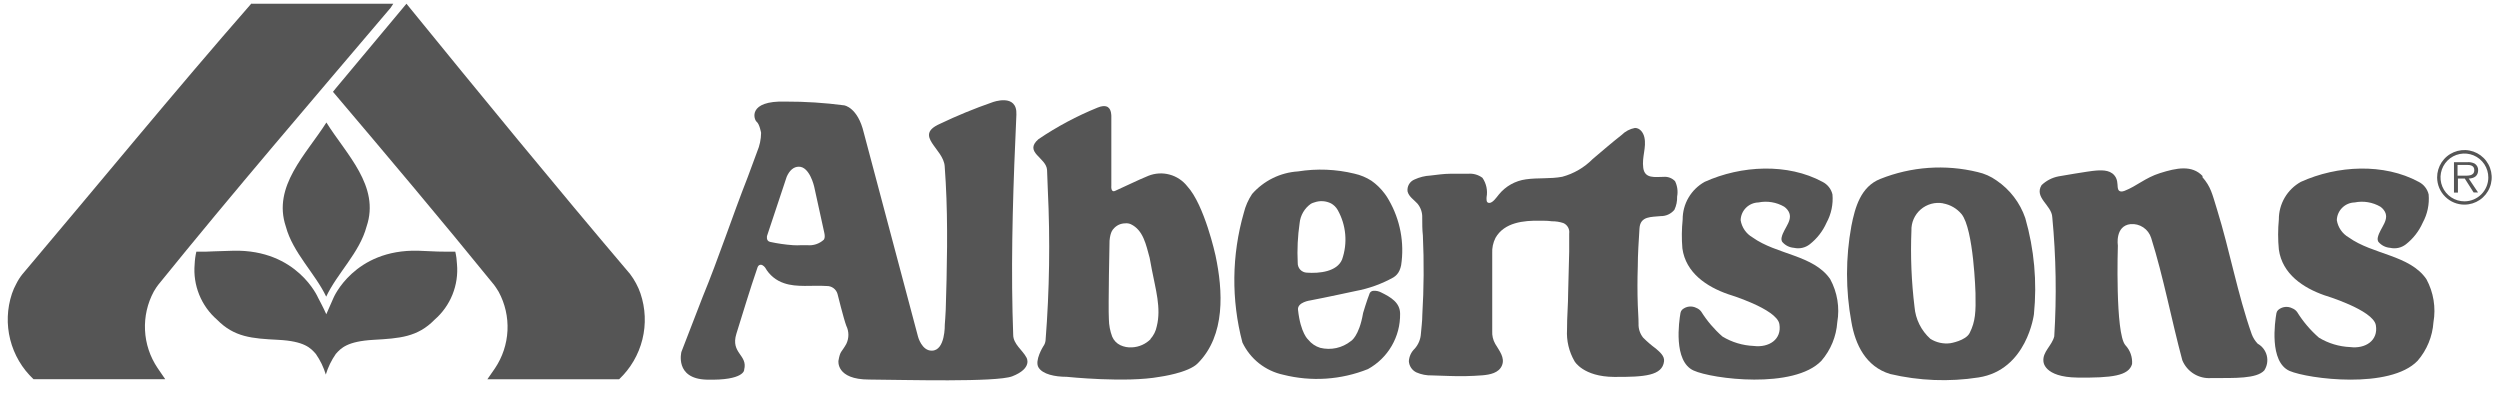 <svg width="165" height="26" viewBox="0 0 165 26" fill="none" xmlns="http://www.w3.org/2000/svg">
<path d="M42.271 19.368C42.193 19.138 42.096 18.916 41.98 18.703C41.864 18.486 41.731 18.278 41.582 18.082C36.682 12.313 31.664 6.189 26.826 0.246L22.156 5.835L21.976 6.059C25.578 10.307 29.13 14.517 32.614 18.809L32.745 18.995L32.913 19.262C33.336 20.045 33.537 20.928 33.494 21.817C33.451 22.706 33.166 23.566 32.67 24.305L32.167 25.031H40.862C41.614 24.321 42.147 23.41 42.397 22.406C42.647 21.402 42.603 20.348 42.271 19.368Z" fill="#555555"/>
<path d="M18.865 14.952C19.325 16.679 20.809 18.057 21.529 19.579C22.25 18.039 23.734 16.679 24.193 14.952C25.1 12.288 22.852 10.183 21.542 8.084C20.213 10.183 17.971 12.288 18.865 14.952Z" fill="#555555"/>
<path d="M21.535 20.74C21.367 20.349 20.995 19.653 20.995 19.653C20.995 19.653 19.635 16.455 15.406 16.548C14.164 16.579 13.803 16.604 13.58 16.61C13.356 16.616 13.188 16.61 12.959 16.61C12.895 16.881 12.858 17.158 12.847 17.436C12.786 18.12 12.889 18.809 13.146 19.446C13.403 20.083 13.807 20.65 14.325 21.1C15.461 22.255 16.623 22.342 18.362 22.429C20.101 22.516 20.51 22.976 20.846 23.361C21.136 23.777 21.358 24.236 21.504 24.721C21.65 24.236 21.873 23.777 22.162 23.361C22.51 22.97 22.92 22.529 24.646 22.429C26.373 22.33 27.553 22.255 28.683 21.1C29.201 20.65 29.605 20.083 29.862 19.446C30.119 18.809 30.222 18.12 30.161 17.436C30.15 17.158 30.113 16.881 30.049 16.61C29.838 16.61 29.671 16.61 29.428 16.61C29.186 16.61 28.845 16.61 27.602 16.548C23.373 16.436 22.013 19.653 22.013 19.653C22.013 19.653 21.703 20.343 21.535 20.74Z" fill="#555555"/>
<path d="M25.914 0.246H16.642C16.632 0.242 16.622 0.24 16.611 0.24C16.6 0.24 16.59 0.242 16.58 0.246C11.512 6.04 6.432 12.244 1.476 18.101C1.322 18.293 1.189 18.501 1.079 18.722C0.962 18.934 0.864 19.156 0.787 19.386C0.462 20.364 0.423 21.414 0.675 22.413C0.927 23.413 1.459 24.319 2.209 25.025H10.904L10.394 24.28C9.898 23.541 9.613 22.681 9.571 21.792C9.528 20.904 9.729 20.02 10.152 19.237L10.314 18.976L10.444 18.796C15.412 12.654 20.567 6.661 25.783 0.513L25.957 0.246H25.889H25.914Z" fill="#555555"/>
<path d="M160.85 11.717C160.848 11.36 160.951 11.011 161.147 10.714C161.343 10.416 161.622 10.184 161.951 10.045C162.279 9.907 162.641 9.868 162.99 9.935C163.34 10.002 163.662 10.172 163.916 10.422C164.17 10.672 164.343 10.992 164.415 11.341C164.487 11.69 164.454 12.052 164.32 12.382C164.186 12.712 163.957 12.995 163.662 13.195C163.367 13.395 163.02 13.503 162.664 13.505C162.427 13.507 162.193 13.462 161.974 13.373C161.754 13.284 161.555 13.152 161.387 12.986C161.218 12.82 161.084 12.623 160.992 12.405C160.9 12.187 160.852 11.953 160.85 11.717ZM164.229 11.717C164.23 11.404 164.138 11.098 163.965 10.837C163.792 10.577 163.545 10.374 163.256 10.254C162.968 10.134 162.65 10.102 162.343 10.164C162.036 10.225 161.754 10.376 161.534 10.597C161.313 10.819 161.163 11.101 161.103 11.408C161.043 11.715 161.076 12.033 161.197 12.321C161.318 12.61 161.522 12.855 161.783 13.027C162.045 13.2 162.351 13.29 162.664 13.288C162.871 13.286 163.077 13.243 163.268 13.162C163.459 13.081 163.632 12.963 163.778 12.815C163.923 12.666 164.038 12.491 164.115 12.298C164.193 12.105 164.231 11.899 164.229 11.692M163.552 12.704H163.26L162.676 11.785H162.223V12.71H161.962V10.704H162.838C163.007 10.69 163.176 10.722 163.328 10.797C163.4 10.843 163.459 10.907 163.499 10.982C163.539 11.057 163.56 11.141 163.558 11.226C163.558 11.623 163.285 11.773 162.937 11.785L163.552 12.704ZM162.583 11.592C162.869 11.592 163.303 11.636 163.303 11.226C163.303 10.915 163.024 10.878 162.776 10.884H162.198V11.592H162.583Z" fill="#555555"/>
<path d="M109.827 23.845C109.87 23.491 109.535 23.224 109.287 23.007C108.986 22.787 108.704 22.544 108.442 22.28C108.235 22.017 108.129 21.689 108.144 21.355C108.144 20.951 108.107 20.547 108.094 20.144C108.065 19.291 108.065 18.44 108.094 17.591C108.094 16.759 108.156 15.909 108.206 15.076C108.256 14.244 108.995 14.331 109.61 14.263C109.781 14.265 109.951 14.23 110.107 14.158C110.263 14.085 110.401 13.979 110.51 13.847C110.639 13.576 110.701 13.277 110.69 12.977C110.755 12.632 110.707 12.275 110.554 11.959C110.457 11.857 110.339 11.778 110.208 11.729C110.076 11.679 109.936 11.66 109.796 11.673C109.243 11.673 108.554 11.816 108.455 11.083C108.355 10.35 108.678 9.735 108.529 9.065C108.461 8.76 108.243 8.444 107.908 8.444C107.574 8.506 107.266 8.668 107.026 8.909C106.374 9.419 105.753 9.959 105.12 10.493C104.565 11.056 103.871 11.462 103.107 11.667C102.319 11.816 101.511 11.723 100.717 11.835C100.012 11.929 99.37 12.289 98.922 12.841C98.779 13.014 98.531 13.387 98.301 13.393C98.071 13.399 98.114 13.151 98.114 13.014C98.196 12.569 98.098 12.109 97.841 11.735C97.568 11.532 97.23 11.437 96.891 11.468C96.494 11.468 96.09 11.468 95.699 11.468C95.307 11.468 94.835 11.536 94.407 11.586C94.044 11.605 93.687 11.694 93.357 11.847C93.205 11.909 93.078 12.019 92.995 12.16C92.912 12.302 92.878 12.467 92.898 12.63C92.978 12.977 93.326 13.188 93.55 13.437C93.769 13.699 93.882 14.033 93.867 14.374C93.867 14.766 93.867 15.157 93.91 15.542C93.989 17.287 93.976 19.034 93.873 20.777C93.873 21.2 93.811 21.622 93.78 22.019C93.76 22.388 93.615 22.738 93.37 23.013C93.14 23.231 93.002 23.529 92.985 23.845C92.996 24 93.047 24.15 93.135 24.279C93.222 24.407 93.341 24.511 93.482 24.578C93.804 24.719 94.154 24.787 94.506 24.777L95.636 24.814C96.374 24.842 97.112 24.828 97.847 24.77C98.326 24.727 98.928 24.622 99.133 24.112C99.338 23.603 98.953 23.15 98.686 22.696C98.539 22.44 98.47 22.146 98.487 21.852C98.487 21.436 98.487 21.02 98.487 20.61V18.02C98.487 17.585 98.487 17.157 98.487 16.722C98.468 16.367 98.543 16.014 98.704 15.697C99.288 14.673 100.567 14.548 101.636 14.567C101.896 14.567 102.157 14.567 102.418 14.604C102.678 14.601 102.936 14.64 103.182 14.722C103.313 14.779 103.421 14.878 103.491 15.002C103.56 15.127 103.587 15.271 103.567 15.412C103.567 15.809 103.567 16.213 103.567 16.61C103.542 17.496 103.519 18.382 103.499 19.268C103.499 20.1 103.418 20.933 103.424 21.752C103.38 22.484 103.553 23.212 103.921 23.845C103.921 23.845 104.492 24.864 106.529 24.876C108.566 24.889 109.715 24.789 109.827 23.845Z" fill="#555555"/>
<path d="M46.631 25.056C44.508 24.994 44.973 23.224 44.973 23.224L46.37 19.61C47.439 17.014 48.314 14.331 49.352 11.685L49.972 10.009C50.139 9.616 50.228 9.194 50.233 8.767C50.233 8.767 50.128 8.183 49.941 8.04C49.755 7.897 49.32 6.624 51.854 6.705C53.146 6.701 54.436 6.784 55.717 6.953C55.717 6.953 56.611 7.077 57.009 8.754L60.592 22.23C60.592 22.23 60.84 23.156 61.499 23.143C62.399 23.143 62.356 21.429 62.356 21.429C62.356 21.429 62.412 20.703 62.418 20.454C62.499 17.834 62.573 14.791 62.418 12.046L62.35 10.977C62.281 9.81 60.282 8.953 62.027 8.177C63.158 7.636 64.319 7.159 65.504 6.748C65.504 6.748 67.15 6.127 67.082 7.568C66.883 11.915 66.728 16.443 66.827 20.61C66.827 20.777 66.871 22.094 66.871 22.094C66.871 22.715 67.492 23.106 67.746 23.597C67.746 23.597 68.187 24.299 66.802 24.839C65.734 25.236 59.766 25.069 57.363 25.05C55.158 25.05 55.338 23.808 55.338 23.808C55.456 23.137 55.531 23.28 55.854 22.703C55.946 22.515 55.994 22.309 55.994 22.1C55.994 21.891 55.946 21.685 55.854 21.498C55.686 21.057 55.276 19.399 55.276 19.399C55.232 19.245 55.138 19.11 55.008 19.015C54.879 18.921 54.722 18.872 54.562 18.877C53.624 18.815 52.581 18.983 51.749 18.691C51.222 18.518 50.779 18.155 50.507 17.672C50.507 17.672 50.364 17.461 50.196 17.474C50.028 17.486 49.985 17.685 49.985 17.685C49.469 19.181 49.053 20.591 48.6 22.032C48.203 23.323 49.37 23.417 49.115 24.398C49.128 24.398 49.147 25.125 46.631 25.056ZM52.724 11.002C52.37 11.002 52.103 11.257 51.922 11.667L50.625 15.567C50.625 15.567 50.544 15.902 50.823 15.964C51.322 16.073 51.829 16.146 52.339 16.182C52.523 16.194 52.707 16.194 52.891 16.182H53.283C53.479 16.202 53.677 16.18 53.864 16.118C54.052 16.056 54.224 15.955 54.369 15.822C54.369 15.822 54.481 15.71 54.407 15.381C54.357 15.151 53.972 13.381 53.736 12.319C53.736 12.325 53.444 10.99 52.717 11.002H52.724Z" fill="#555555"/>
<path d="M120.216 23.808C120.829 23.096 121.195 22.205 121.26 21.268C121.429 20.294 121.265 19.292 120.794 18.424C119.701 16.828 117.254 16.809 115.664 15.666C115.457 15.547 115.28 15.383 115.144 15.187C115.009 14.99 114.919 14.766 114.882 14.53C114.891 14.222 115.018 13.93 115.236 13.713C115.454 13.495 115.748 13.37 116.055 13.362C116.638 13.244 117.243 13.344 117.757 13.642C117.837 13.697 117.908 13.764 117.968 13.841C118.459 14.461 117.732 15.02 117.589 15.66C117.54 15.89 117.645 15.983 117.645 15.983C117.837 16.201 118.107 16.334 118.397 16.356C118.577 16.397 118.764 16.398 118.944 16.359C119.125 16.319 119.294 16.239 119.44 16.126C119.922 15.748 120.304 15.258 120.552 14.697C120.863 14.129 120.999 13.48 120.943 12.834C120.901 12.656 120.821 12.488 120.707 12.345C120.593 12.201 120.449 12.084 120.285 12.002C117.993 10.76 114.925 10.909 112.509 12.002C112.066 12.248 111.698 12.608 111.442 13.045C111.186 13.482 111.053 13.98 111.056 14.486C110.99 15.12 110.984 15.758 111.037 16.393C111.261 18.02 112.658 18.927 114.037 19.411C114.037 19.411 117.273 20.38 117.44 21.392C117.608 22.404 116.751 22.957 115.745 22.833C115.016 22.802 114.307 22.589 113.683 22.212C113.138 21.735 112.665 21.18 112.28 20.566C112.199 20.457 112.089 20.373 111.963 20.324C111.813 20.246 111.644 20.215 111.477 20.235C111.309 20.255 111.152 20.325 111.025 20.436C110.967 20.493 110.928 20.567 110.913 20.647C110.814 21.218 110.429 23.845 111.777 24.454C112.994 25.013 118.403 25.708 120.216 23.808Z" fill="#555555"/>
<path d="M159.565 23.808C160.178 23.096 160.544 22.205 160.608 21.268C160.777 20.294 160.613 19.292 160.142 18.424C159.049 16.828 156.602 16.809 155.012 15.666C154.806 15.547 154.628 15.383 154.493 15.187C154.357 14.99 154.267 14.766 154.23 14.53C154.239 14.222 154.366 13.93 154.585 13.713C154.803 13.495 155.096 13.37 155.404 13.362C155.986 13.244 156.591 13.344 157.105 13.642C157.185 13.697 157.256 13.764 157.316 13.841C157.807 14.461 157.08 15.02 156.938 15.66C156.888 15.89 156.994 15.983 156.994 15.983C157.186 16.201 157.455 16.334 157.745 16.356C157.925 16.397 158.112 16.398 158.293 16.359C158.473 16.319 158.642 16.239 158.788 16.126C159.271 15.748 159.652 15.258 159.9 14.697C160.211 14.129 160.347 13.48 160.291 12.834C160.25 12.656 160.169 12.488 160.055 12.345C159.942 12.201 159.797 12.084 159.633 12.002C157.341 10.76 154.273 10.909 151.858 12.002C151.415 12.248 151.046 12.608 150.79 13.045C150.535 13.482 150.401 13.98 150.404 14.486C150.34 15.145 150.34 15.809 150.404 16.467C150.628 18.095 152.025 19.001 153.404 19.486C153.404 19.486 156.64 20.454 156.807 21.467C156.975 22.479 156.118 23.032 155.112 22.907C154.383 22.877 153.674 22.663 153.05 22.286C152.488 21.797 152.002 21.225 151.609 20.591C151.529 20.482 151.419 20.398 151.292 20.349C151.143 20.271 150.974 20.24 150.806 20.26C150.639 20.28 150.482 20.35 150.355 20.461C150.297 20.518 150.258 20.592 150.243 20.672C150.144 21.243 149.759 23.87 151.106 24.479C152.342 25.013 157.751 25.708 159.565 23.808Z" fill="#555555"/>
<path d="M145.374 11.623C144.673 10.872 143.642 11.083 142.561 11.425C141.58 11.735 141.027 12.282 140.214 12.598C139.866 12.729 139.804 12.505 139.804 12.505C139.723 12.313 139.804 12.052 139.655 11.735C139.394 11.232 138.841 11.22 138.338 11.257C137.835 11.294 135.854 11.642 135.854 11.642C135.436 11.724 135.05 11.925 134.742 12.22C134.239 13.046 135.413 13.542 135.45 14.331C135.7 16.947 135.743 19.577 135.581 22.2C135.426 22.821 134.798 23.218 134.867 23.852C134.867 23.852 134.867 24.895 137.121 24.92C139.375 24.945 140.499 24.808 140.717 24.025C140.733 23.799 140.702 23.572 140.627 23.358C140.551 23.144 140.431 22.948 140.276 22.783C139.593 22.013 139.779 16.213 139.779 16.213C139.779 16.213 139.574 14.909 140.617 14.791C140.914 14.766 141.21 14.842 141.458 15.008C141.705 15.174 141.888 15.419 141.977 15.704C142.791 18.287 143.313 21.1 144.033 23.777C144.187 24.151 144.456 24.466 144.801 24.677C145.146 24.888 145.549 24.984 145.952 24.951C147.511 24.951 148.939 25 149.442 24.448C149.535 24.305 149.598 24.145 149.627 23.977C149.655 23.809 149.649 23.637 149.608 23.471C149.567 23.306 149.493 23.151 149.39 23.015C149.286 22.88 149.156 22.767 149.007 22.684C148.837 22.505 148.704 22.294 148.616 22.063C147.678 19.405 147.169 16.554 146.325 13.828C145.995 12.766 145.921 12.338 145.356 11.685" fill="#555555"/>
<path d="M130.575 24.913C128.637 25.212 126.659 25.134 124.75 24.684C123.148 24.199 122.446 22.746 122.191 21.243C121.807 19.151 121.807 17.007 122.191 14.915C122.434 13.673 122.812 12.319 124.098 11.81C126.141 10.993 128.388 10.834 130.526 11.356C130.973 11.455 131.395 11.643 131.768 11.909C132.654 12.509 133.321 13.381 133.668 14.393C134.26 16.453 134.454 18.607 134.239 20.74C134.239 20.74 133.786 24.423 130.575 24.913ZM128.24 13.418C127.98 13.372 127.712 13.384 127.457 13.454C127.202 13.525 126.966 13.651 126.766 13.824C126.566 13.998 126.407 14.213 126.301 14.456C126.195 14.698 126.145 14.961 126.154 15.225C126.086 16.905 126.155 18.587 126.358 20.256C126.425 21.065 126.799 21.818 127.402 22.361C127.793 22.609 128.259 22.712 128.718 22.653C128.718 22.653 129.737 22.491 129.998 21.976C130.383 21.212 130.408 20.579 130.383 19.349C130.383 19.349 130.265 15.126 129.464 14.132C129.154 13.761 128.723 13.51 128.246 13.425L128.24 13.418Z" fill="#555555"/>
<path d="M76.54 24.87C74.323 25.28 70.404 24.87 70.404 24.87C69.622 24.87 68.814 24.702 68.541 24.249C68.268 23.796 68.852 22.864 68.852 22.864C68.939 22.748 68.992 22.611 69.007 22.466C69.266 19.161 69.316 15.842 69.156 12.53L69.106 11.22C69.063 10.4 67.541 10.052 68.541 9.183C69.765 8.355 71.072 7.658 72.441 7.102C72.975 6.879 73.155 7.102 73.155 7.102C73.354 7.251 73.348 7.661 73.348 7.661V12.263C73.348 12.263 73.298 12.729 73.596 12.598C74.286 12.294 75.056 11.903 75.788 11.605C76.234 11.426 76.725 11.396 77.189 11.521C77.653 11.645 78.063 11.916 78.36 12.294C79.502 13.536 80.223 16.859 80.223 16.859C80.719 19.194 80.893 22.125 79.061 23.969C78.447 24.615 76.54 24.87 76.54 24.87ZM75.919 22.386C76.138 22.147 76.286 21.853 76.347 21.535C76.652 20.336 76.26 19.051 76.025 17.809L75.876 17.014C75.639 16.157 75.459 15.188 74.633 14.797C74.516 14.746 74.388 14.726 74.261 14.741C74.11 14.742 73.962 14.776 73.826 14.841C73.691 14.907 73.572 15.002 73.478 15.12C73.478 15.12 73.28 15.281 73.23 15.884C73.23 15.884 73.137 20.231 73.186 21.069C73.192 21.462 73.266 21.851 73.404 22.218C73.508 22.466 73.701 22.667 73.944 22.783C74.183 22.894 74.445 22.943 74.708 22.926C75.177 22.905 75.62 22.707 75.95 22.373L75.919 22.386Z" fill="#555555"/>
<path d="M90.643 19.194C90.824 19.179 91.006 19.218 91.165 19.305C91.786 19.61 92.407 19.97 92.407 20.709C92.418 21.453 92.226 22.186 91.852 22.829C91.478 23.473 90.935 24.002 90.283 24.361C88.506 25.072 86.55 25.202 84.694 24.733C84.112 24.608 83.566 24.351 83.098 23.982C82.631 23.613 82.255 23.141 81.999 22.603C81.258 19.794 81.29 16.837 82.092 14.045C82.2 13.603 82.385 13.182 82.638 12.803C83.02 12.368 83.485 12.012 84.005 11.756C84.525 11.5 85.091 11.35 85.669 11.313C86.909 11.115 88.175 11.165 89.395 11.462C89.792 11.551 90.17 11.709 90.513 11.928C90.854 12.168 91.154 12.461 91.401 12.797C91.497 12.926 91.584 13.06 91.662 13.201C92.413 14.502 92.7 16.019 92.475 17.505C92.451 17.626 92.414 17.745 92.364 17.858C92.279 18.047 92.138 18.206 91.96 18.312C91.186 18.742 90.347 19.044 89.476 19.206C89.476 19.206 87.408 19.653 86.483 19.827C86.483 19.827 85.613 19.939 85.669 20.448C85.837 22.007 86.346 22.423 86.346 22.423C86.549 22.676 86.824 22.862 87.135 22.957C87.482 23.042 87.845 23.047 88.195 22.971C88.545 22.894 88.872 22.739 89.153 22.516C89.153 22.516 89.699 22.224 89.966 20.653C89.966 20.653 90.209 19.833 90.401 19.349C90.424 19.304 90.459 19.266 90.501 19.239C90.544 19.211 90.593 19.196 90.643 19.194ZM86.24 17.995C87.097 18.057 88.24 17.927 88.575 17.132C88.763 16.596 88.835 16.026 88.784 15.461C88.734 14.895 88.563 14.347 88.284 13.853C88.181 13.673 88.03 13.525 87.849 13.424C87.681 13.34 87.497 13.29 87.309 13.278C87.121 13.266 86.933 13.293 86.756 13.356C86.674 13.377 86.594 13.408 86.52 13.449C86.311 13.596 86.136 13.786 86.007 14.007C85.878 14.228 85.799 14.474 85.775 14.729C85.648 15.596 85.606 16.474 85.65 17.349C85.647 17.431 85.66 17.512 85.688 17.589C85.716 17.666 85.759 17.736 85.814 17.796C85.87 17.856 85.936 17.904 86.011 17.938C86.085 17.973 86.165 17.992 86.246 17.995H86.24Z" fill="#555555"/>
</svg>
